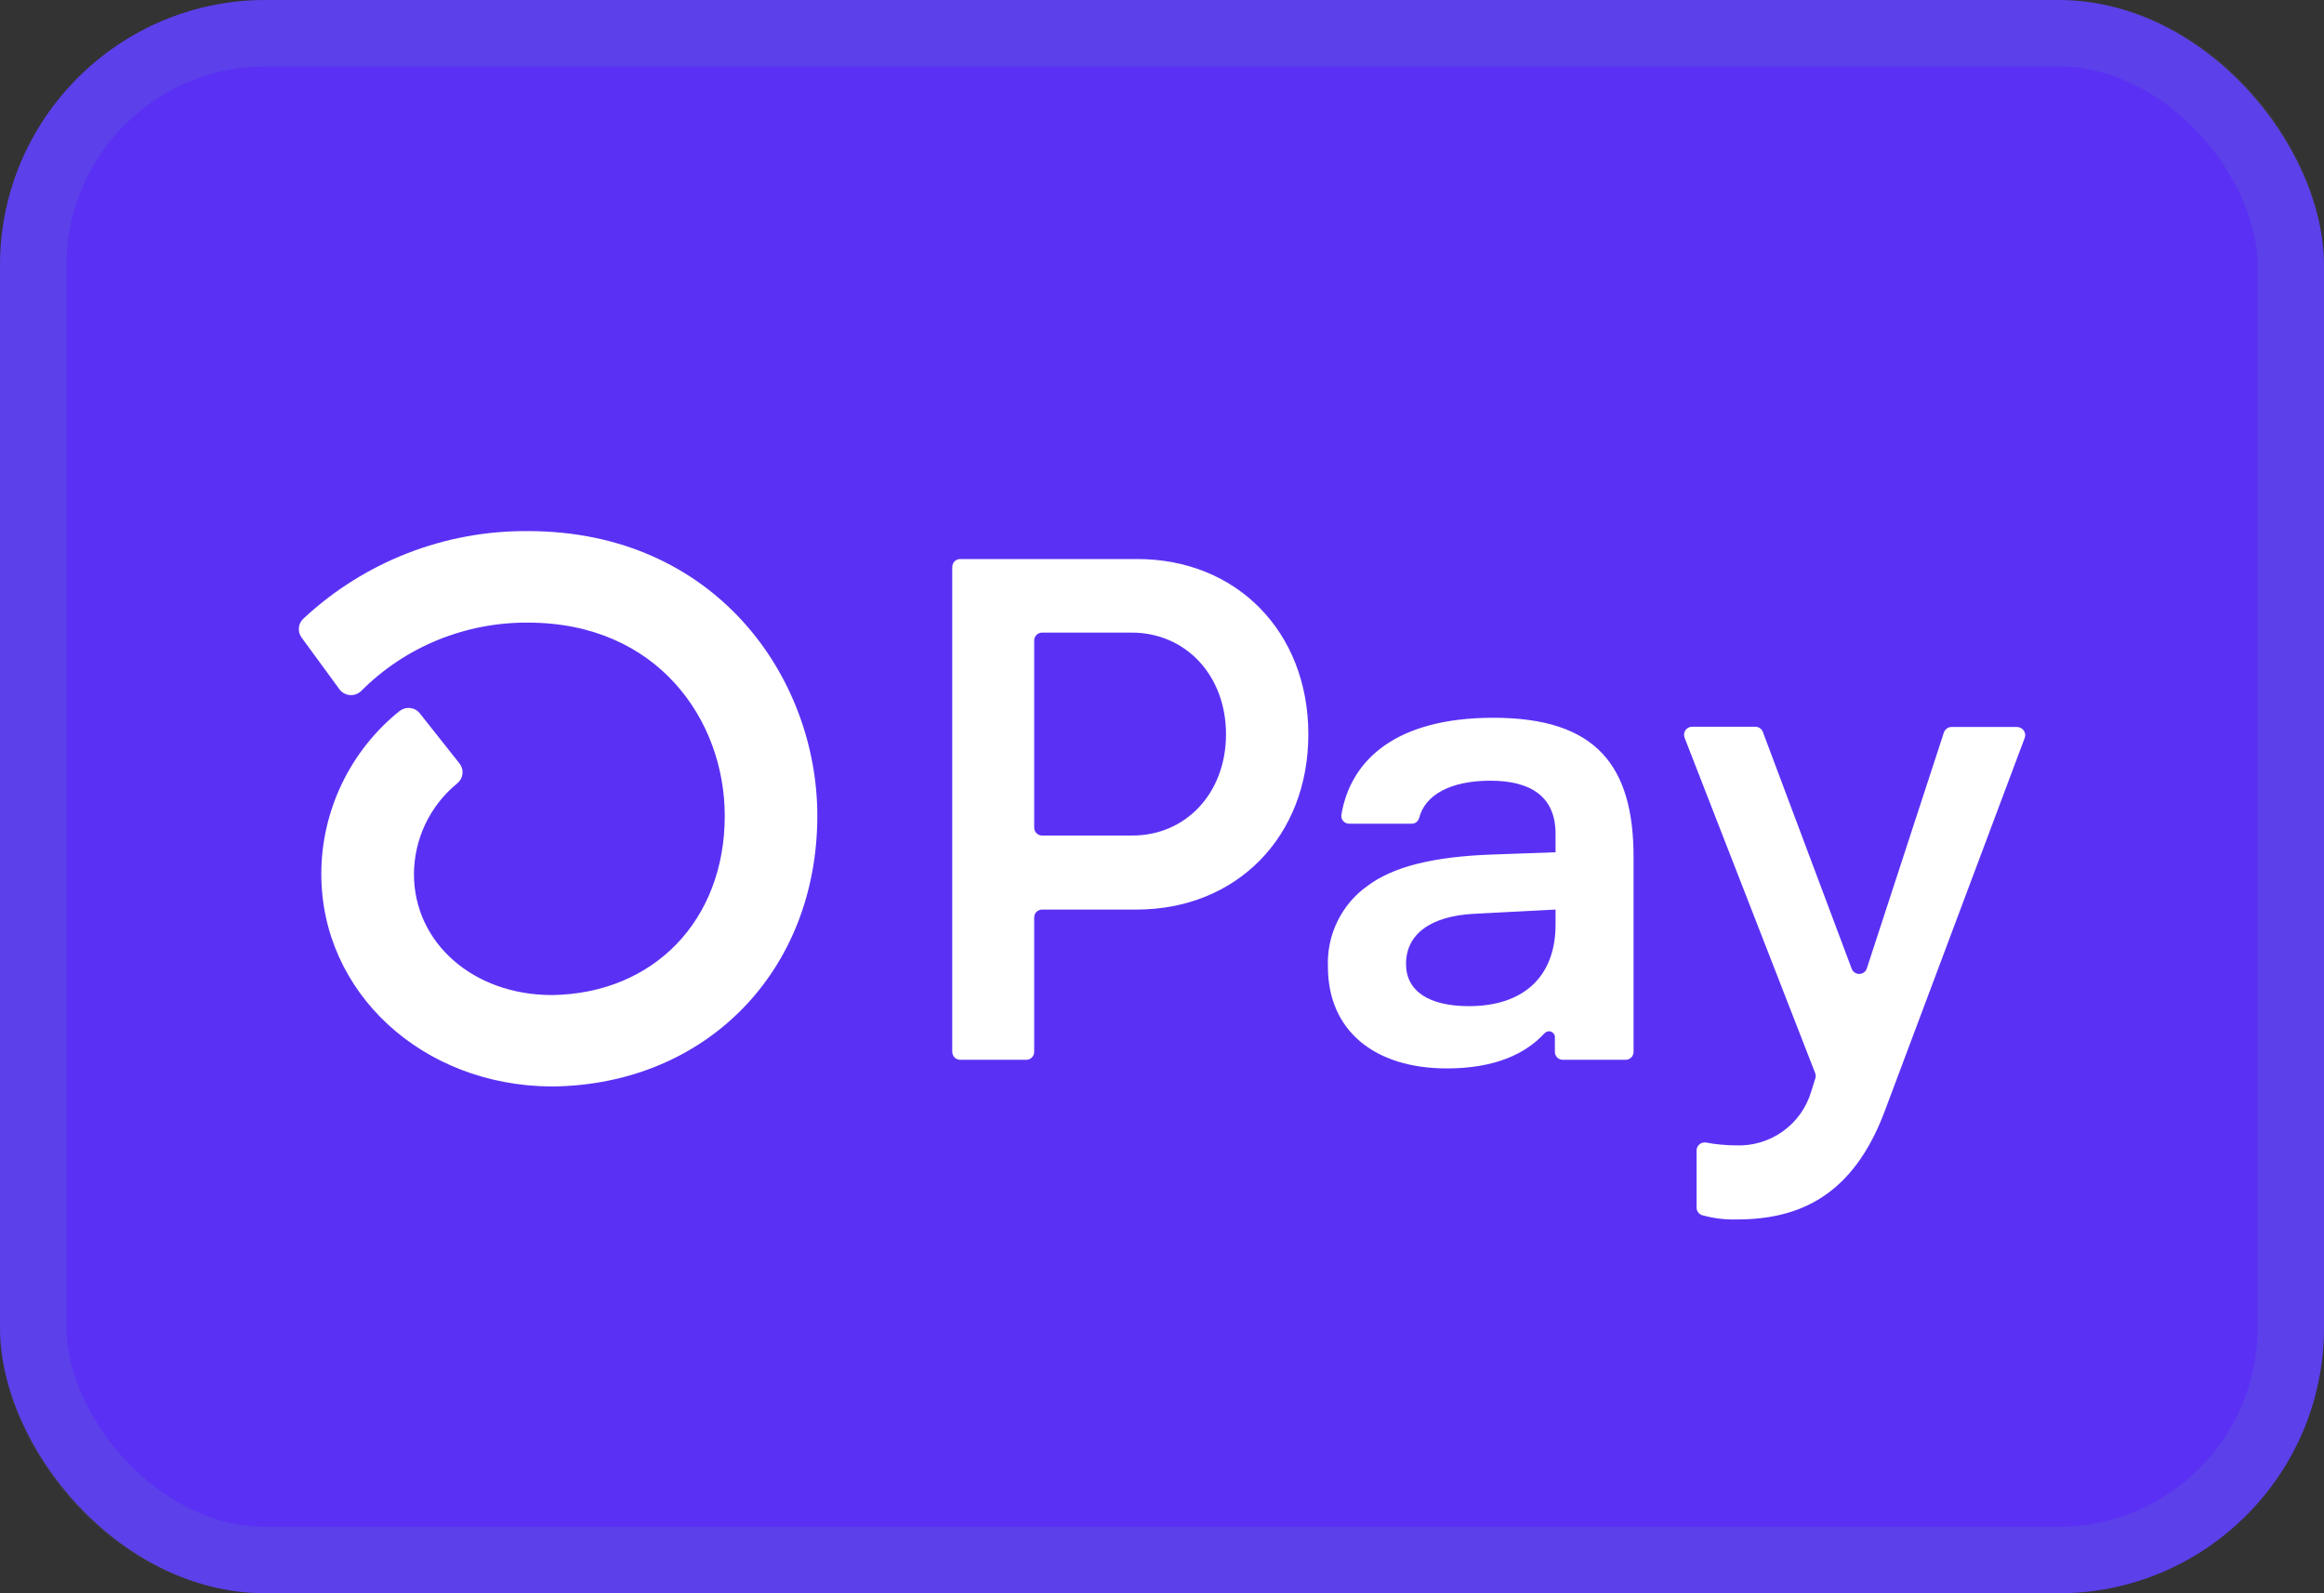 <svg width="35" height="24" viewBox="0 0 35 24" fill="none" xmlns="http://www.w3.org/2000/svg">
<rect x="0" y="0" width="35" height="24" fill="#333333" stroke="none"/>
<rect width="35" height="24" rx="4" fill="#5A31F4"/>
<rect x="0.5" y="0.5" width="34" height="23" rx="3.5" stroke="#6480C2" stroke-opacity="0.2"/>
<path d="M19.704 11.061C19.704 12.601 18.625 13.701 17.116 13.701H15.694C15.679 13.701 15.663 13.704 15.649 13.71C15.634 13.716 15.621 13.725 15.61 13.736C15.599 13.747 15.59 13.76 15.584 13.775C15.578 13.789 15.575 13.805 15.575 13.82V15.845C15.575 15.876 15.563 15.907 15.54 15.929C15.518 15.951 15.488 15.964 15.456 15.964H14.461C14.438 15.964 14.415 15.957 14.395 15.944C14.375 15.931 14.36 15.912 14.351 15.89C14.345 15.876 14.342 15.861 14.341 15.845V8.541C14.341 8.525 14.345 8.51 14.351 8.495C14.356 8.481 14.365 8.467 14.376 8.456C14.387 8.445 14.4 8.436 14.415 8.43C14.43 8.424 14.445 8.421 14.461 8.421H17.122C18.625 8.419 19.704 9.519 19.704 11.061ZM18.464 11.061C18.464 10.176 17.86 9.529 17.041 9.529H15.694C15.679 9.529 15.663 9.532 15.649 9.538C15.634 9.544 15.621 9.553 15.61 9.564C15.599 9.575 15.59 9.588 15.584 9.603C15.578 9.617 15.575 9.633 15.575 9.648V12.467C15.575 12.499 15.588 12.529 15.61 12.551C15.632 12.574 15.663 12.586 15.694 12.586H17.041C17.86 12.592 18.464 11.944 18.464 11.061ZM19.999 14.563C19.989 14.327 20.038 14.092 20.142 13.879C20.245 13.667 20.4 13.483 20.593 13.346C20.981 13.054 21.587 12.903 22.478 12.872L23.427 12.838V12.559C23.427 11.998 23.051 11.76 22.447 11.76C21.843 11.76 21.46 11.974 21.372 12.324C21.365 12.349 21.35 12.37 21.329 12.386C21.309 12.401 21.283 12.408 21.258 12.408H20.321C20.304 12.408 20.287 12.405 20.271 12.398C20.255 12.391 20.241 12.381 20.229 12.368C20.218 12.355 20.21 12.339 20.205 12.323C20.2 12.306 20.199 12.289 20.202 12.272C20.341 11.442 21.03 10.812 22.49 10.812C24.042 10.812 24.602 11.535 24.602 12.915V15.845C24.602 15.877 24.589 15.907 24.566 15.93C24.544 15.952 24.513 15.964 24.481 15.964H23.537C23.505 15.964 23.475 15.952 23.452 15.93C23.441 15.918 23.432 15.905 23.426 15.891C23.42 15.876 23.417 15.861 23.417 15.845V15.626C23.418 15.608 23.413 15.59 23.402 15.575C23.393 15.56 23.378 15.548 23.361 15.541C23.345 15.534 23.326 15.533 23.308 15.537C23.291 15.541 23.275 15.55 23.262 15.563C22.979 15.871 22.521 16.094 21.789 16.094C20.711 16.094 19.999 15.533 19.999 14.563ZM23.427 13.928V13.701L22.198 13.765C21.551 13.799 21.175 14.067 21.175 14.52C21.175 14.93 21.52 15.156 22.123 15.156C22.942 15.156 23.427 14.714 23.427 13.928ZM25.551 18.178V17.329C25.551 17.311 25.555 17.294 25.563 17.278C25.57 17.262 25.582 17.248 25.596 17.236C25.609 17.225 25.625 17.217 25.643 17.213C25.66 17.208 25.678 17.208 25.695 17.211C25.84 17.238 25.987 17.252 26.135 17.253C26.388 17.265 26.639 17.192 26.846 17.045C27.053 16.898 27.205 16.686 27.277 16.443L27.338 16.248C27.347 16.221 27.347 16.193 27.338 16.167L25.37 11.112C25.363 11.094 25.361 11.074 25.363 11.055C25.365 11.035 25.372 11.016 25.383 11C25.394 10.984 25.409 10.97 25.426 10.961C25.444 10.952 25.463 10.947 25.483 10.947H26.437C26.461 10.947 26.485 10.955 26.505 10.969C26.525 10.982 26.54 11.002 26.549 11.025L27.886 14.59C27.894 14.613 27.909 14.634 27.93 14.648C27.95 14.663 27.975 14.671 28 14.671C28.025 14.671 28.05 14.663 28.07 14.648C28.091 14.634 28.106 14.613 28.114 14.59L29.275 11.035C29.283 11.01 29.299 10.989 29.32 10.974C29.34 10.959 29.365 10.951 29.391 10.951H30.378C30.398 10.951 30.417 10.956 30.435 10.966C30.452 10.975 30.467 10.988 30.479 11.005C30.49 11.021 30.497 11.04 30.499 11.059C30.502 11.079 30.499 11.099 30.492 11.117L28.387 16.731C27.902 18.035 27.071 18.369 26.156 18.369C25.983 18.374 25.809 18.353 25.642 18.307C25.614 18.3 25.589 18.283 25.573 18.259C25.556 18.236 25.548 18.207 25.551 18.178ZM7.949 8C6.695 7.991 5.486 8.463 4.569 9.319C4.53 9.355 4.506 9.404 4.501 9.457C4.496 9.51 4.511 9.562 4.543 9.605L5.11 10.38C5.129 10.406 5.152 10.427 5.18 10.443C5.208 10.458 5.238 10.468 5.27 10.47C5.301 10.473 5.333 10.468 5.363 10.457C5.393 10.446 5.419 10.429 5.442 10.406C5.771 10.076 6.163 9.816 6.594 9.64C7.026 9.464 7.488 9.375 7.954 9.379C9.899 9.379 10.915 10.844 10.915 12.29C10.915 13.861 9.848 14.967 8.314 14.989C7.128 14.989 6.234 14.203 6.234 13.165C6.236 12.903 6.295 12.644 6.408 12.408C6.522 12.171 6.686 11.963 6.89 11.797C6.933 11.761 6.96 11.71 6.965 11.654C6.971 11.598 6.954 11.543 6.919 11.499L6.323 10.746C6.305 10.723 6.283 10.704 6.257 10.69C6.232 10.676 6.204 10.668 6.175 10.665C6.146 10.662 6.117 10.665 6.089 10.673C6.061 10.682 6.035 10.696 6.013 10.714C5.647 11.009 5.351 11.383 5.148 11.807C4.945 12.231 4.839 12.695 4.839 13.165C4.839 14.952 6.358 16.354 8.303 16.366H8.329C10.639 16.336 12.309 14.625 12.309 12.287C12.309 10.21 10.78 8 7.95 8H7.949Z" fill="white"/>
</svg>
